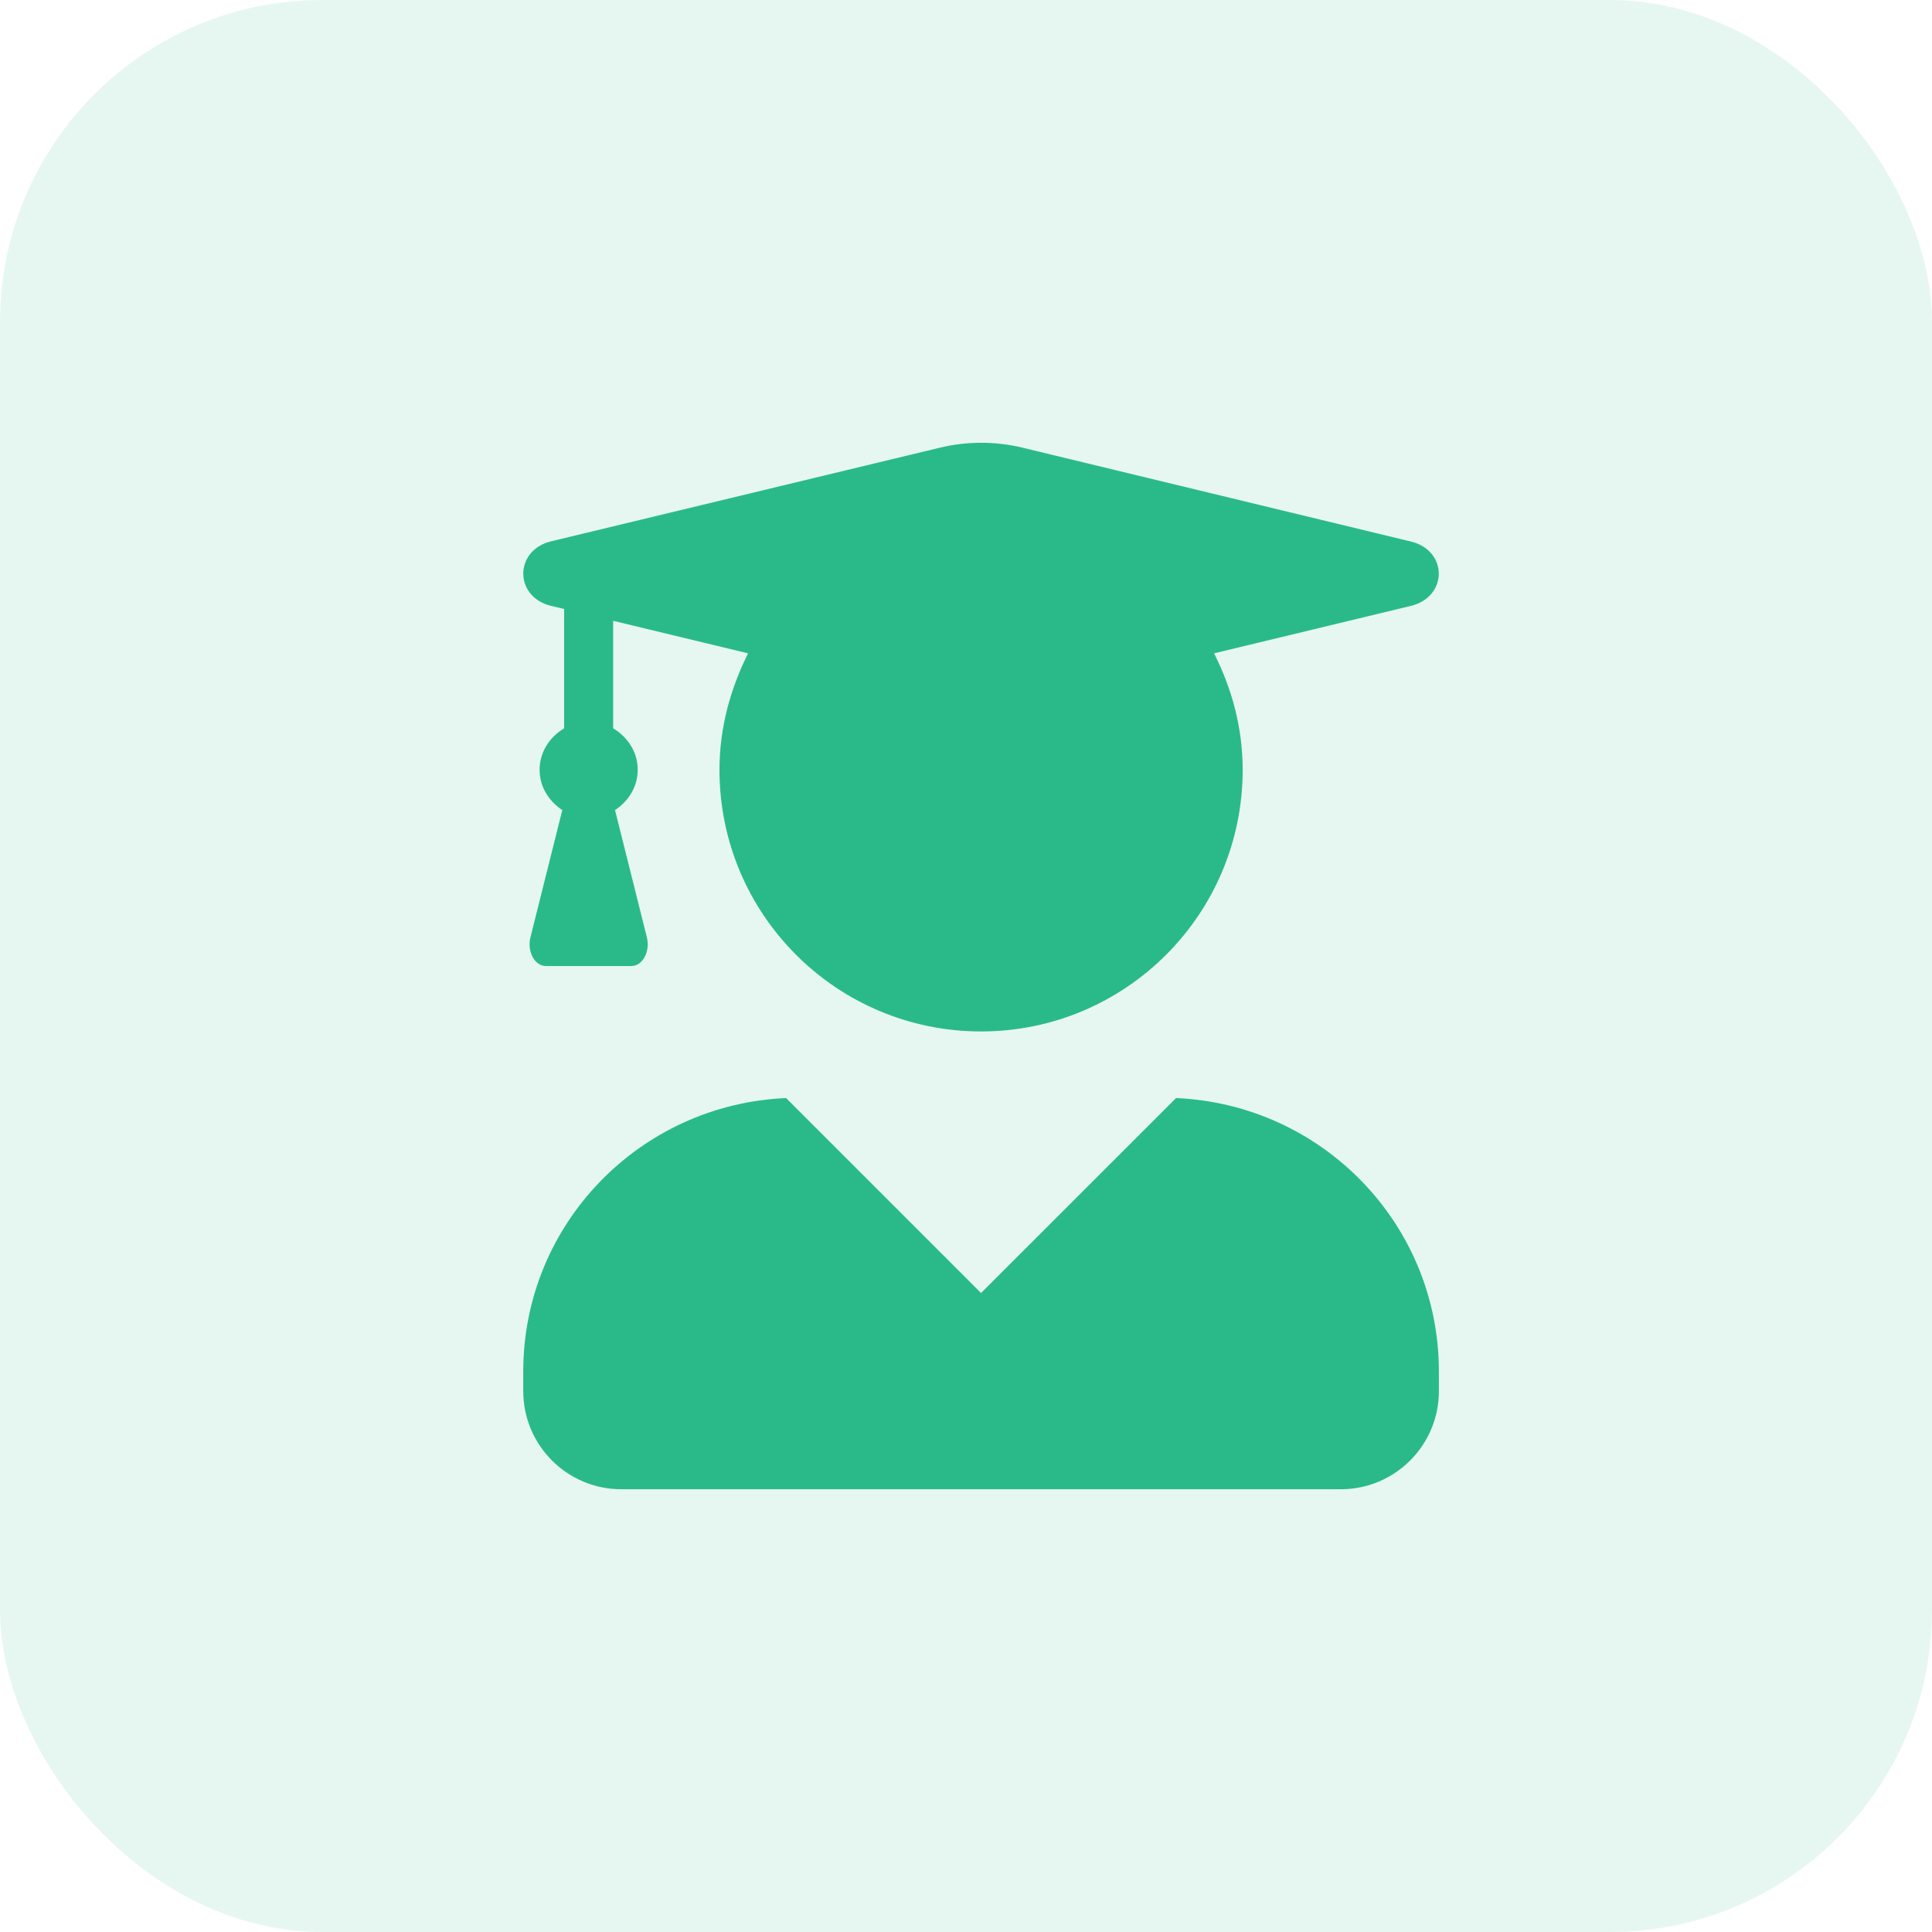 <svg width="48" height="48" viewBox="0 0 48 48" fill="none" xmlns="http://www.w3.org/2000/svg">
<rect width="48" height="48" rx="8" fill="#2ABA8A" fill-opacity="0.12"/>
<path d="M29.219 27.281L24.374 32.125L19.53 27.281C15.899 27.438 13 30.409 13 34.075V34.563C13 35.908 14.092 37 15.437 37H33.312C34.657 37 35.749 35.908 35.749 34.563V34.075C35.749 30.409 32.849 27.438 29.219 27.281ZM13.691 15.053L14.016 15.13V18.095C13.66 18.308 13.406 18.679 13.406 19.126C13.406 19.552 13.64 19.908 13.97 20.126L13.178 23.29C13.091 23.64 13.284 24.001 13.564 24.001H15.686C15.966 24.001 16.158 23.64 16.072 23.29L15.28 20.126C15.61 19.908 15.844 19.552 15.844 19.126C15.844 18.679 15.59 18.308 15.234 18.095V15.424L18.586 16.232C18.149 17.105 17.875 18.08 17.875 19.126C17.875 22.716 20.784 25.626 24.374 25.626C27.965 25.626 30.874 22.716 30.874 19.126C30.874 18.08 30.605 17.105 30.163 16.232L35.053 15.053C35.977 14.83 35.977 13.677 35.053 13.454L25.385 11.118C24.725 10.961 24.029 10.961 23.369 11.118L13.691 13.449C12.771 13.672 12.771 14.83 13.691 15.053Z" fill="#2ABA8A"/>
</svg>